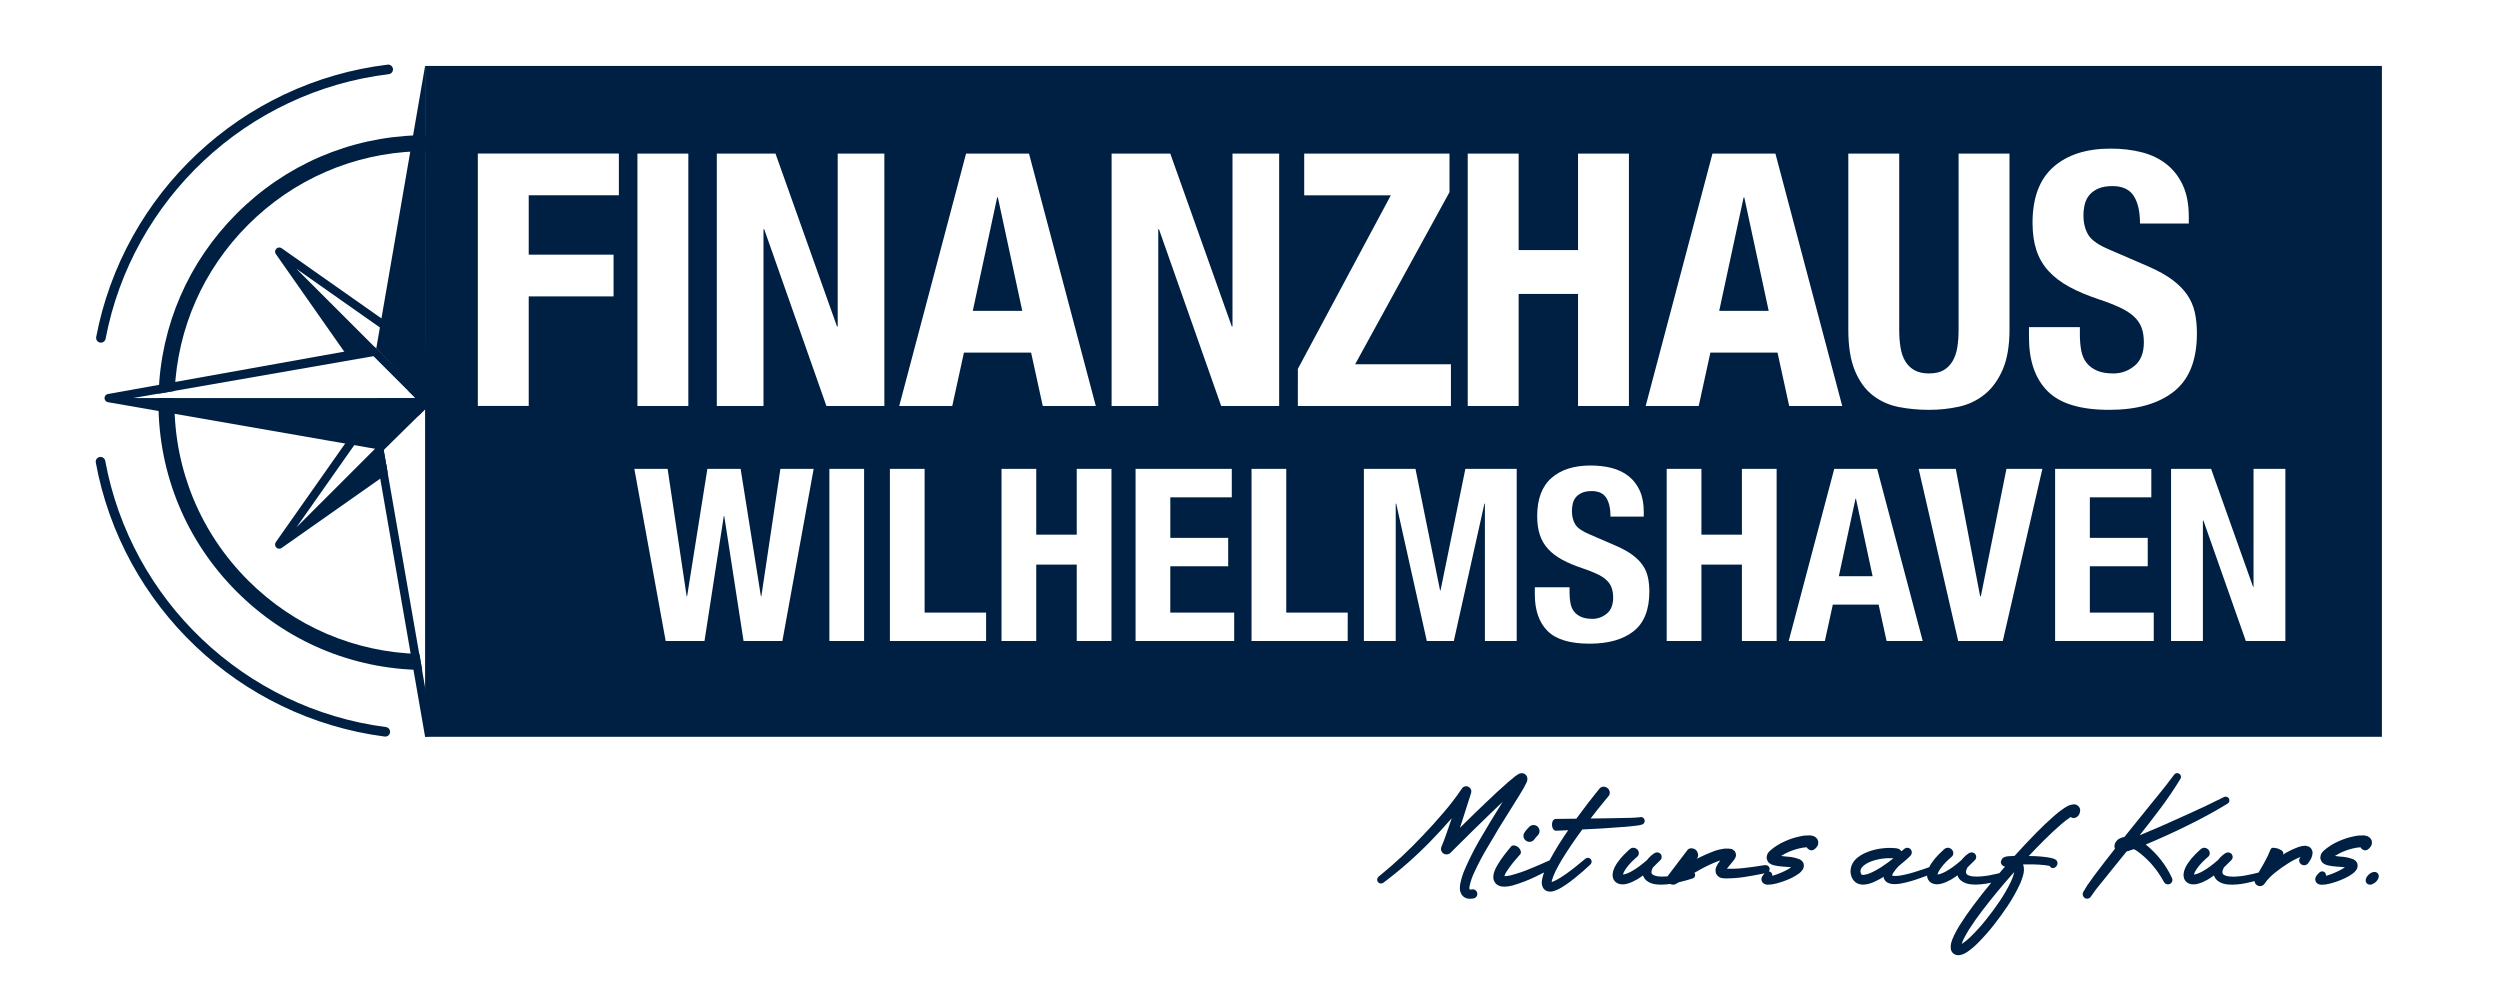 <?xml version="1.0" encoding="utf-8"?>
<!-- Generator: Adobe Illustrator 26.2.1, SVG Export Plug-In . SVG Version: 6.00 Build 0)  -->
<svg version="1.1" id="Ebene_1" xmlns="http://www.w3.org/2000/svg" xmlns:xlink="http://www.w3.org/1999/xlink" x="0px" y="0px"
	 viewBox="0 0 841.89 334.89" style="enable-background:new 0 0 841.89 334.89;" xml:space="preserve">
<style type="text/css">
	.st0{clip-path:url(#SVGID_00000026880527076940194660000006277246224220905131_);fill:#002043;}
	.st1{clip-path:url(#SVGID_00000142178349771692966320000012293495039414501017_);fill:#002043;}
	.st2{fill:#002043;}
	.st3{clip-path:url(#SVGID_00000072977181228743230820000010724393490297317043_);fill:#002043;}
	.st4{clip-path:url(#SVGID_00000026843296619365378980000011401302257566255010_);fill:#002043;}
</style>
<g>
	<defs>
		<rect id="SVGID_1_" x="20.61" y="15.07" width="798.49" height="311.07"/>
	</defs>
	<clipPath id="SVGID_00000036930405454941586390000005155650995383424673_">
		<use xlink:href="#SVGID_1_"  style="overflow:visible;"/>
	</clipPath>
	<path style="clip-path:url(#SVGID_00000036930405454941586390000005155650995383424673_);fill:#002043;" d="M83.54,195.45
		c-15.99-15.99-24.8-37.25-24.8-59.87c0-0.51,0.01-1.02,0.02-1.52h-5.38c-0.01,0.51-0.02,1.02-0.02,1.52
		c0,24.06,9.37,46.67,26.38,63.68c16.72,16.72,38.85,26.05,62.44,26.36l-0.95-5.4C119.43,219.67,99.01,210.92,83.54,195.45"/>
	<path style="clip-path:url(#SVGID_00000036930405454941586390000005155650995383424673_);fill:#002043;" d="M143.41,45.52
		c-0.86,0-1.72,0.01-2.58,0.04c-23.09,0.64-44.7,9.94-61.1,26.34c-16.3,16.3-25.58,37.75-26.32,60.68l5.42-0.94
		c0.96-21.14,9.65-40.87,24.71-55.93c15.27-15.27,35.35-23.99,56.82-24.75c1.02-0.04,2.03-0.05,3.05-0.05"/>
	<polygon style="clip-path:url(#SVGID_00000036930405454941586390000005155650995383424673_);fill:#002043;" points="126.7,117.38 
		143.36,134.04 143.36,113.51 143.15,22.21 	"/>
</g>
<g>
	<defs>
		<rect id="SVGID_00000045577980241891346640000014516496783134591153_" x="32.23" y="21.76" width="694.06" height="226.36"/>
	</defs>
	<clipPath id="SVGID_00000090983208872695475250000003268463099255856792_">
		<use xlink:href="#SVGID_00000045577980241891346640000014516496783134591153_"  style="overflow:visible;"/>
	</clipPath>
	<path style="clip-path:url(#SVGID_00000090983208872695475250000003268463099255856792_);fill:#002043;" d="M126.36,151.11
		c-0.08,0-0.16-0.01-0.24-0.02l-89.76-15.65c-0.67-0.12-1.16-0.7-1.16-1.38c0-0.68,0.49-1.26,1.16-1.38l88.9-15.94
		c0.45-0.08,0.91,0.07,1.23,0.39L143,133.07c0.55,0.55,0.55,1.43,0,1.98l-15.65,15.65C127.08,150.97,126.73,151.11,126.36,151.11
		 M44.75,134.06l81.13,14.14l14.14-14.14l-14.14-14.14L44.75,134.06z"/>
</g>
<polygon class="st2" points="35.48,134.06 126.68,150.72 143.34,134.06 "/>
<g>
	<defs>
		<rect id="SVGID_00000055675502843243309200000001894995923393031821_" x="32.23" y="21.76" width="694.06" height="226.36"/>
	</defs>
	<clipPath id="SVGID_00000008846337893593896760000011829947418360126084_">
		<use xlink:href="#SVGID_00000055675502843243309200000001894995923393031821_"  style="overflow:visible;"/>
	</clipPath>
	<path style="clip-path:url(#SVGID_00000008846337893593896760000011829947418360126084_);fill:#002043;" d="M144.35,247.98
		c-0.68,0-1.2,0.13-1.2,0.13l-16.82-96.81c-0.08-0.45,0.07-0.91,0.39-1.23l15.65-15.65c0.55-0.55,1.43-0.55,1.98,0L160,150.07
		c0.32,0.32,0.46,0.76,0.39,1.2l-14.66,95.52c-0.1,0.68-0.68,1.18-1.37,1.19H144.35z M129.22,151.54l15.05,86.38l13.25-86.37
		l-14.16-14.16L129.22,151.54z"/>
	<path style="clip-path:url(#SVGID_00000008846337893593896760000011829947418360126084_);fill:#002043;" d="M33.98,115.4
		c-0.1,0-0.2-0.01-0.3-0.03c-0.88-0.17-1.45-1.01-1.28-1.89c2.26-11.88,6.4-23.27,12.28-33.85c5.76-10.36,13.07-19.73,21.74-27.86
		c8.69-8.15,18.53-14.86,29.26-19.93c11.01-5.21,22.73-8.6,34.85-10.07c0.89-0.11,1.69,0.52,1.8,1.41c0.11,0.89-0.52,1.69-1.41,1.8
		c-11.77,1.43-23.16,4.72-33.85,9.78C86.63,39.7,77.06,46.21,68.62,54.13c-8.42,7.9-15.53,17.01-21.13,27.07
		c-5.72,10.28-9.73,21.34-11.93,32.88C35.41,114.86,34.74,115.4,33.98,115.4"/>
	<path style="clip-path:url(#SVGID_00000008846337893593896760000011829947418360126084_);fill:#002043;" d="M129.74,248.05
		c-0.07,0-0.14-0.01-0.21-0.01c-12.06-1.57-23.72-5.05-34.66-10.33c-10.66-5.15-20.44-11.91-29.05-20.1
		c-8.59-8.17-15.83-17.58-21.51-27.95c-5.81-10.6-9.86-22-12.05-33.88c-0.16-0.88,0.42-1.72,1.3-1.88c0.88-0.16,1.72,0.42,1.88,1.3
		c2.13,11.54,6.07,22.61,11.7,32.91c5.52,10.08,12.55,19.22,20.91,27.16c8.37,7.96,17.87,14.53,28.23,19.54
		c10.63,5.13,21.96,8.51,33.67,10.03c0.88,0.11,1.51,0.92,1.39,1.81C131.24,247.45,130.54,248.05,129.74,248.05"/>
</g>
<polyline class="st2" points="143.35,134.07 133.46,143.96 96.91,180.51 130.43,158.58 129.18,151.46 143.21,137.78 "/>
<polygon class="st2" points="133.46,124.16 96.91,87.62 118.6,120.92 125.57,119.71 139.91,134.04 127.29,134.04 127.3,134.05 
	143.35,134.05 "/>
<g>
	<defs>
		<rect id="SVGID_00000134235311987382128140000016006518206001864845_" x="20.61" y="15.07" width="798.49" height="311.07"/>
	</defs>
	<clipPath id="SVGID_00000152974257411863589740000009670283598306756994_">
		<use xlink:href="#SVGID_00000134235311987382128140000016006518206001864845_"  style="overflow:visible;"/>
	</clipPath>
	<path style="clip-path:url(#SVGID_00000152974257411863589740000009670283598306756994_);fill:#002043;" d="M143,117.45
		L94.84,83.59c-0.56-0.39-1.31-0.33-1.79,0.16c-0.48,0.48-0.55,1.24-0.16,1.8l24.89,35.52l3.05-0.53L99.81,90.51l40.99,28.82v12.17
		h-3.43l2.55,2.55h-12.82c0.23,0.16,0.51,0.26,0.8,0.26h14.3c0.77,0,1.4-0.63,1.4-1.4v-14.3C143.6,118.14,143.37,117.71,143,117.45"
		/>
	<path style="clip-path:url(#SVGID_00000152974257411863589740000009670283598306756994_);fill:#002043;" d="M143.21,137.78
		l-2.41,2.36v-3.51h-12.17l-28.82,40.99l30.23-21.26l0.53,3.05l-35.73,25.12c-0.24,0.17-0.53,0.25-0.81,0.25
		c-0.36,0-0.72-0.14-0.99-0.41c-0.48-0.48-0.55-1.24-0.16-1.8l33.86-48.16c0.11-0.15,0.25,0.01,0.4-0.09l12.75-0.29l-0.22-0.21h2.5
		c0.77,0,1.4,0.63,1.4,1.4L143.21,137.78z"/>
	<polygon style="clip-path:url(#SVGID_00000152974257411863589740000009670283598306756994_);fill:#002043;" points="336.04,66.48 
		335.8,66.48 327.59,104.69 344.26,104.69 	"/>
	<polygon style="clip-path:url(#SVGID_00000152974257411863589740000009670283598306756994_);fill:#002043;" points="587.17,66.48 
		578.95,104.69 595.62,104.69 587.4,66.48 	"/>
	<polygon style="clip-path:url(#SVGID_00000152974257411863589740000009670283598306756994_);fill:#002043;" points="624.85,167.96 
		619.24,194.03 630.61,194.03 625.01,167.96 	"/>
	<path style="clip-path:url(#SVGID_00000152974257411863589740000009670283598306756994_);fill:#002043;" d="M143.15,248.12h658.97
		V22.21H143.15V248.12z M622.43,51.72h17.14V111c0,2.14,0.14,4.11,0.42,5.89c0.28,1.79,0.79,3.33,1.55,4.64
		c0.75,1.31,1.79,2.34,3.09,3.1c1.31,0.75,2.96,1.13,4.94,1.13c2.06,0,3.73-0.37,5-1.13c1.27-0.75,2.28-1.79,3.03-3.1
		c0.75-1.31,1.27-2.86,1.55-4.64c0.28-1.79,0.42-3.75,0.42-5.89V51.72h17.14V111c0,5.4-0.75,9.86-2.26,13.39
		c-1.51,3.53-3.53,6.33-6.07,8.39c-2.54,2.06-5.44,3.45-8.69,4.17c-3.26,0.71-6.63,1.07-10.12,1.07c-3.49,0-6.87-0.32-10.12-0.95
		c-3.26-0.64-6.15-1.92-8.69-3.87c-2.54-1.94-4.57-4.7-6.07-8.27c-1.51-3.57-2.26-8.21-2.26-13.93V51.72z M437.06,124.22
		l31.31-58.45H439.2V51.72h48.93v12.98l-31.78,57.97h32.26v14.05h-51.55V124.22z M325.33,51.72h21.19l22.5,85h-17.86l-3.93-17.98
		h-22.62l-3.93,17.98h-17.86L325.33,51.72z M214.66,51.72h17.14v85h-17.14V51.72z M208.41,65.76h-30.36v20h28.57v14.05h-28.57v36.9
		h-17.14v-85h47.5V65.76z M263.47,215.87H250.4l-6.5-42.06h-0.16l-6.5,42.06h-13.07l-10.55-57.97h11.2l6.41,42.87h0.16l6.82-42.87
		h11.2l6.82,42.87h0.16l6.41-42.87h11.2L263.47,215.87z M290.99,215.87H279.3V157.9h11.69V215.87z M297.82,136.72H278.3
		l-20.95-59.52h-0.24v59.52h-15.72v-85h19.76l20.71,58.21h0.24V51.72h15.71V136.72z M332.08,215.87h-32.4V157.9h11.69v48.39h20.7
		V215.87z M374.29,215.87H362.6v-25.74h-13.64v25.74h-11.69V157.9h11.69v22.16h13.64V157.9h11.69V215.87z M374.34,51.72h19.76
		l20.71,58.21h0.24V51.72h15.71v85h-19.52l-20.95-59.52h-0.24v59.52h-15.71V51.72z M415.62,215.87h-33.21V157.9h32.4v9.58h-20.7
		v13.64h19.49v9.58H394.1v15.59h21.52V215.87z M453.86,215.87h-32.4V157.9h11.69v48.39h20.7V215.87z M510.77,215.87h-10.72v-46.28
		h-0.16l-10.31,46.28h-9.09l-10.31-46.28h-0.16v46.28H459.3V157.9h17.37l8.28,40.92h0.16l8.36-40.92h17.29V215.87z M511.41,136.72
		h-17.14v-85h17.14v32.5h20v-32.5h17.14v85h-17.14V98.98h-20V136.72z M550.11,212.58c-3.55,2.79-8.48,4.18-14.82,4.18
		c-6.6,0-11.32-1.43-14.17-4.3c-2.84-2.87-4.26-6.98-4.26-12.34v-2.36h11.69v1.71c0,1.35,0.11,2.58,0.32,3.69
		c0.22,1.11,0.62,2.04,1.22,2.8c0.6,0.76,1.39,1.35,2.4,1.79c1,0.43,2.26,0.65,3.77,0.65c1.79,0,3.4-0.58,4.83-1.75
		c1.43-1.16,2.15-2.96,2.15-5.4c0-1.3-0.18-2.42-0.53-3.37c-0.35-0.95-0.93-1.8-1.75-2.56c-0.81-0.76-1.88-1.45-3.21-2.07
		c-1.33-0.62-2.96-1.26-4.91-1.91c-2.6-0.87-4.85-1.81-6.74-2.84c-1.89-1.03-3.48-2.23-4.75-3.61c-1.27-1.38-2.21-2.98-2.8-4.79
		c-0.6-1.81-0.89-3.91-0.89-6.29c0-5.74,1.6-10.01,4.79-12.83c3.19-2.81,7.58-4.22,13.15-4.22c2.6,0,4.99,0.28,7.19,0.85
		c2.19,0.57,4.09,1.49,5.68,2.76c1.6,1.27,2.84,2.9,3.74,4.87c0.89,1.98,1.34,4.34,1.34,7.1v1.63h-11.2c0-2.76-0.49-4.88-1.46-6.37
		c-0.97-1.49-2.6-2.23-4.87-2.23c-1.3,0-2.38,0.19-3.25,0.57c-0.87,0.38-1.56,0.88-2.07,1.5c-0.52,0.62-0.87,1.34-1.06,2.15
		c-0.19,0.81-0.28,1.65-0.28,2.52c0,1.78,0.38,3.29,1.14,4.5c0.76,1.22,2.38,2.34,4.87,3.37l9.01,3.9c2.22,0.98,4.03,1.99,5.44,3.05
		c1.41,1.05,2.53,2.19,3.37,3.41c0.84,1.22,1.42,2.56,1.75,4.02c0.32,1.46,0.49,3.09,0.49,4.87
		C555.43,205.34,553.65,209.79,550.11,212.58 M598.3,215.87H586.6v-25.74h-13.64v25.74h-11.69V157.9h11.69v22.16h13.64V157.9h11.69
		V215.87z M575.98,118.74l-3.93,17.98h-17.86l22.5-85h21.19l22.5,85h-17.86l-3.93-17.98H575.98z M635.32,215.87l-2.68-12.26h-15.43
		l-2.68,12.26h-12.18l15.34-57.97h14.45l15.35,57.97H635.32z M674.45,215.87h-15.02l-13.31-57.97h12.5l8.2,42.87h0.25l8.61-42.87
		h12.1L674.45,215.87z M683.27,113.62v-3.45h17.14v2.5c0,1.98,0.16,3.79,0.47,5.42c0.32,1.63,0.91,3,1.79,4.11
		c0.87,1.11,2.04,1.98,3.51,2.62c1.47,0.64,3.31,0.95,5.54,0.95c2.62,0,4.98-0.85,7.08-2.56c2.1-1.71,3.16-4.34,3.16-7.92
		c0-1.91-0.26-3.55-0.77-4.94c-0.52-1.39-1.37-2.64-2.56-3.75c-1.19-1.11-2.76-2.12-4.7-3.03c-1.95-0.91-4.35-1.85-7.2-2.8
		c-3.81-1.27-7.1-2.66-9.88-4.17c-2.78-1.51-5.1-3.27-6.96-5.3c-1.86-2.02-3.23-4.36-4.11-7.02c-0.87-2.66-1.31-5.73-1.31-9.23
		c0-8.41,2.34-14.68,7.02-18.81c4.68-4.13,11.11-6.19,19.29-6.19c3.81,0,7.32,0.42,10.54,1.25c3.22,0.83,5.99,2.18,8.33,4.05
		c2.34,1.87,4.17,4.25,5.48,7.14c1.31,2.9,1.96,6.37,1.96,10.42v2.38h-16.43c0-4.05-0.71-7.16-2.14-9.35
		c-1.43-2.18-3.81-3.27-7.14-3.27c-1.9,0-3.49,0.28-4.76,0.83c-1.27,0.56-2.28,1.29-3.03,2.2c-0.75,0.91-1.27,1.96-1.55,3.16
		c-0.28,1.19-0.42,2.42-0.42,3.69c0,2.62,0.56,4.82,1.67,6.61c1.11,1.79,3.49,3.43,7.14,4.94l13.21,5.71
		c3.25,1.43,5.91,2.92,7.97,4.47c2.06,1.55,3.71,3.21,4.94,5c1.23,1.79,2.08,3.75,2.56,5.89c0.48,2.14,0.71,4.52,0.71,7.14
		c0,8.97-2.6,15.5-7.8,19.58c-5.2,4.09-12.44,6.13-21.73,6.13c-9.68,0-16.61-2.1-20.77-6.31
		C685.35,127.51,683.27,121.48,683.27,113.62 M725.28,215.87h-33.21V157.9h32.4v9.58h-20.7v13.64h19.49v9.58h-19.49v15.59h21.52
		V215.87z M769.61,215.87h-13.31L742,175.27h-0.16v40.59h-10.72V157.9h13.48l14.13,39.7h0.16v-39.7h10.72V215.87z"/>
	<path style="clip-path:url(#SVGID_00000152974257411863589740000009670283598306756994_);fill:#002043;" d="M496.41,293.91
		c1.36-2.97,2.91-5.9,4.62-8.74c2.48-4.28,5.09-8.57,7.75-12.75c0.92-1.46,1.83-2.92,2.74-4.39c0.2-0.34,0.41-0.68,0.6-0.99
		c0.7-1.07,1.37-2.28,2.01-3.64c0.07-0.15,0.13-0.35,0.18-0.6c0.06-0.23,0.06-0.5,0.02-0.86c-0.01-0.04-0.01-0.07-0.02-0.11
		c-0.19-0.7-0.6-1.05-0.92-1.22c-0.41-0.22-0.85-0.29-1.29-0.21c-0.16,0.03-0.3,0.07-0.44,0.13c-0.08,0.04-0.16,0.07-0.23,0.11
		c-0.01,0.01-0.03,0.01-0.04,0.02l-0.17,0.1c-0.02,0.01-0.03,0.02-0.05,0.03l-0.27,0.18c-0.46,0.29-0.86,0.59-1.2,0.89
		c-0.53,0.42-1.04,0.85-1.54,1.27c-0.13,0.12-0.27,0.24-0.42,0.35c-0.01,0.01-0.02,0.02-0.03,0.03c-2.54,2.25-5.05,4.57-7.46,6.88
		c-2.88,2.75-5.77,5.56-8.62,8.38l0.66-1.98l3.11-9.75c0.11-0.37,0.11-0.74-0.02-1.11c-0.13-0.36-0.36-0.65-0.71-0.88
		c-0.4-0.26-0.85-0.34-1.31-0.24c-0.46,0.1-0.83,0.36-1.09,0.76c-0.02,0.02-0.03,0.05-0.04,0.08l0,0c-1.82,2.7-3.87,5.38-6.09,7.96
		c-2.21,2.6-4.53,5.17-6.89,7.64c-4.65,4.98-9.7,9.68-15.02,13.98c-0.26,0.22-0.42,0.51-0.46,0.84c-0.04,0.31,0.04,0.62,0.21,0.9
		c0.02,0.03,0.04,0.06,0.07,0.09c0.23,0.26,0.52,0.42,0.85,0.46c0.33,0.04,0.65-0.04,0.94-0.25c5.58-4.17,10.88-8.82,15.74-13.81
		c2.42-2.48,4.81-5.07,7.07-7.66l0.03-0.03c0.01-0.01,0.03-0.03,0.04-0.04c0.05-0.06,0.1-0.12,0.16-0.18l-1.7,4.93
		c-0.08,0.23-0.16,0.47-0.26,0.73c-0.48,1.39-0.96,2.65-1.44,3.75l-0.04,0.08c-0.01,0.01-0.01,0.03-0.02,0.04
		c-0.31,0.72-0.19,1.46,0.34,2.07c0.02,0.03,0.05,0.05,0.08,0.08c0.76,0.66,1.82,0.66,2.58,0c0.01-0.01,0.03-0.02,0.04-0.04
		l1.09-1.09c4.35-4.35,8.82-8.74,13.27-13.03c1.05-1.02,2.12-2.04,3.2-3.04l-0.32,0.51c-2.65,4.22-5.27,8.55-7.78,12.9
		c-1.67,2.94-3.21,6.02-4.57,9.14c-0.72,1.6-1.26,3.32-1.62,5.14c-0.02,0.09-0.04,0.18-0.04,0.26c-0.06,0.46-0.09,0.96-0.06,1.46
		c0.03,0.61,0.24,1.23,0.63,1.87c0.01,0.02,0.02,0.03,0.03,0.05c0.26,0.37,0.58,0.66,0.98,0.88c0.37,0.21,0.76,0.34,1.14,0.38
		c0.24,0.03,0.47,0.04,0.7,0.04c0.32,0,0.63-0.03,0.92-0.09h0.02c0.06,0,0.11-0.01,0.17-0.02c0.41-0.09,0.75-0.31,0.99-0.63
		c0.24-0.33,0.33-0.73,0.27-1.15c0-0.02-0.01-0.04-0.01-0.07c-0.09-0.39-0.31-0.72-0.63-0.95c-0.33-0.23-0.72-0.32-1.13-0.25
		c-0.02,0-0.04,0-0.07,0.01c-0.29,0.05-0.53,0.06-0.72,0.02c-0.01,0-0.02,0-0.03-0.01c-0.02-0.03-0.05-0.13-0.06-0.34
		c-0.01-0.28,0.01-0.57,0.08-0.87C495.22,296.84,495.72,295.36,496.41,293.91"/>
	<path style="clip-path:url(#SVGID_00000152974257411863589740000009670283598306756994_);fill:#002043;" d="M513.42,280.28
		c-0.14,0.22-0.23,0.4-0.29,0.56c-0.05,0.16-0.08,0.32-0.09,0.47c-0.04,0.54,0.12,1.05,0.46,1.45c0.34,0.4,0.8,0.65,1.34,0.73
		c0.03,0.01,0.07,0.01,0.11,0.01h0.12c0.74,0,1.34-0.35,1.76-1.01c0.06-0.09,0.19-0.27,0.46-0.58c0.23-0.26,0.44-0.48,0.61-0.66
		c0.38-0.41,0.57-0.91,0.55-1.46c-0.03-0.53-0.24-1-0.61-1.38c-0.01-0.01-0.02-0.02-0.04-0.04c-0.42-0.37-0.91-0.55-1.43-0.54
		c-0.53,0.01-1.01,0.23-1.42,0.63c-0.41,0.42-0.74,0.79-0.98,1.08C513.72,279.85,513.54,280.09,513.42,280.28"/>
	<path style="clip-path:url(#SVGID_00000152974257411863589740000009670283598306756994_);fill:#002043;" d="M549.09,278.27
		c0.59-0.06,1.19-0.13,1.8-0.21c0.12,0,0.24-0.01,0.36-0.03c0.02,0,0.05-0.01,0.07-0.01c0.04,0,0.08-0.01,0.13-0.01l0.42-0.09
		l0.19-0.02c0.06-0.01,0.11-0.02,0.16-0.04c0.01,0,0.02-0.01,0.03-0.01c0.09,0,0.18-0.02,0.26-0.06l0,0
		c0.07-0.01,0.14-0.03,0.22-0.05c0.01-0.01,0.03-0.01,0.04-0.01c0.03-0.01,0.06-0.02,0.1-0.03c0.05-0.01,0.1-0.02,0.14-0.04
		c0.31-0.11,0.55-0.32,0.7-0.59c0.13-0.25,0.18-0.53,0.15-0.82c0-0.03-0.01-0.05-0.01-0.08c-0.08-0.34-0.26-0.61-0.52-0.8
		c-0.26-0.18-0.57-0.26-0.91-0.22c-0.04,0.01-0.07,0.01-0.1,0.02l-0.02,0.01c-0.08,0.01-0.15,0.02-0.23,0.04
		c-0.01,0-0.02,0-0.03,0.01h-0.01c-0.06,0-0.13,0.01-0.19,0.02c-0.03,0-0.05,0-0.08,0l-0.63,0.07h-0.12c-0.12,0-0.25,0.01-0.37,0.03
		c-0.58,0.03-1.17,0.05-1.74,0.07c-1.19,0.03-2.4,0.06-3.61,0.07c-1.21,0.03-2.42,0.06-3.6,0.07l-6.04,0.08
		c0.75-0.97,1.5-1.94,2.25-2.9c0.71-0.88,1.42-1.76,2.13-2.63l1.08-1.32l0.54-0.64c0.15-0.17,0.27-0.37,0.36-0.58
		c0.11-0.27,0.13-0.58,0.07-0.93c0-0.05-0.01-0.1-0.03-0.15c-0.26-0.91-0.95-1.47-1.92-1.57c-0.03,0-0.05,0-0.08,0
		c-0.37,0-0.69,0.08-0.94,0.24c-0.2,0.13-0.38,0.29-0.51,0.47l-1.61,2.01c-0.71,0.88-1.43,1.8-2.15,2.72c-1.35,1.75-2.7,3.55-4,5.34
		l-5.48,0.07l-0.91,0.02h-0.57c-0.21,0-0.42,0.08-0.59,0.22c-0.11,0.08-0.2,0.18-0.28,0.3c-0.02,0.03-0.03,0.05-0.05,0.08
		l-0.12,0.24c-0.02,0.04-0.04,0.08-0.05,0.12c-0.21,0.67-0.19,1.37,0.06,2.07c0.02,0.06,0.05,0.11,0.08,0.16
		c0.05,0.12,0.12,0.23,0.2,0.32c0.07,0.09,0.15,0.17,0.24,0.24c0.17,0.14,0.38,0.22,0.59,0.22h0.12c0.01,0,0.03,0,0.04,0l3.98-0.18
		c-0.45,0.66-0.9,1.31-1.33,1.96c-0.63,0.95-1.27,1.93-1.89,2.92c-0.6,0.98-1.19,1.98-1.77,2.98c-0.44,0.74-0.85,1.51-1.26,2.28
		c-1.93,0.88-3.88,1.73-5.83,2.53c-2.43,1.07-4.93,1.93-7.43,2.57c-0.34,0.09-0.72,0.15-1.12,0.19c-0.31,0.04-0.59,0.05-0.84,0.04
		c0.05-0.16,0.11-0.35,0.19-0.55c0.13-0.32,0.29-0.63,0.49-0.91c0.01-0.01,0.02-0.03,0.03-0.04c0.66-1.06,1.41-2.1,2.24-3.09
		l1.27-1.51l0.67-0.76c0.03-0.04,0.06-0.08,0.09-0.12c0.2-0.14,0.35-0.32,0.46-0.55c0.24-0.48,0.04-1-0.04-1.2
		c-0.33-0.74-0.92-1.27-1.71-1.53c-0.04-0.01-0.09-0.02-0.13-0.03c-0.21-0.05-0.68-0.13-1.08,0.11c-0.23,0.14-0.41,0.35-0.52,0.59
		l-0.01,0c-0.04,0.03-0.07,0.06-0.1,0.1l-0.68,0.81l-1.29,1.64c-0.87,1.13-1.69,2.36-2.41,3.62c-0.39,0.66-0.73,1.42-1,2.26
		c-0.13,0.44-0.2,0.95-0.21,1.57c-0.01,0.73,0.28,1.45,0.87,2.14c0.04,0.04,0.07,0.08,0.12,0.11c0.6,0.46,1.2,0.74,1.79,0.82
		c0.34,0.05,0.66,0.07,0.96,0.07c0.14,0,0.28-0.01,0.41-0.02h0.04c0.02,0,0.04,0,0.06,0c0.82-0.07,1.61-0.2,2.34-0.41
		c2.63-0.77,5.18-1.75,7.58-2.91c0.98-0.47,1.96-0.97,2.93-1.46c0,0,0,0.01-0.01,0.01c-0.22,0.58-0.4,1.2-0.55,1.81
		c-0.09,0.33-0.15,0.69-0.19,1.06c-0.06,0.4-0.05,0.84,0.03,1.31c0,0.02,0.01,0.04,0.01,0.05c0.06,0.26,0.15,0.52,0.27,0.77
		c0.16,0.35,0.41,0.65,0.73,0.91c0.01,0.01,0.02,0.01,0.03,0.02c0.31,0.22,0.65,0.37,0.98,0.44c0.27,0.06,0.54,0.09,0.83,0.09h0.01
		c0.46-0.02,0.88-0.1,1.25-0.23c0.33-0.1,0.65-0.23,0.97-0.37c0.58-0.27,1.15-0.57,1.67-0.89c0.52-0.31,1.03-0.64,1.52-0.98
		c0.96-0.67,1.91-1.39,2.82-2.12c0.89-0.71,1.78-1.46,2.67-2.23c0.86-0.76,1.72-1.54,2.58-2.34c0.23-0.23,0.36-0.52,0.39-0.84
		c0.02-0.31-0.07-0.61-0.25-0.87c-0.01-0.02-0.03-0.04-0.04-0.06c-0.24-0.27-0.55-0.43-0.9-0.45c-0.31-0.01-0.62,0.07-0.87,0.25
		c-0.02,0.01-0.04,0.03-0.05,0.04c-0.86,0.73-1.74,1.45-2.63,2.16c-0.85,0.71-1.74,1.4-2.65,2.07c-0.88,0.67-1.79,1.3-2.72,1.9
		c-0.45,0.3-0.91,0.57-1.38,0.83c-0.46,0.26-0.91,0.49-1.37,0.67c-0.22,0.09-0.43,0.17-0.62,0.22c0,0,0,0,0,0
		c0.03-0.2,0.07-0.4,0.12-0.59c0.13-0.48,0.3-0.96,0.49-1.44c0.4-0.98,0.86-1.96,1.39-2.92c0.51-0.96,1.06-1.94,1.64-2.88
		c2.08-3.36,4.33-6.67,6.7-9.86l5.38-0.27l3.64-0.24c1.19-0.08,2.41-0.17,3.62-0.26C546.67,278.51,547.9,278.39,549.09,278.27"/>
	<path style="clip-path:url(#SVGID_00000152974257411863589740000009670283598306756994_);fill:#002043;" d="M611.96,282.53
		c-0.22-0.3-0.43-0.52-0.66-0.67c-0.15-0.1-0.29-0.17-0.42-0.23c-0.07-0.04-0.14-0.07-0.22-0.09c-0.46-0.14-0.85-0.22-1.15-0.22h0
		c-1.12-0.03-2.16,0.06-3.09,0.28c-1.87,0.36-3.68,0.94-5.35,1.71c-1.73,0.74-3.38,1.77-4.9,3.07c-0.04,0.03-0.07,0.06-0.1,0.1
		c-0.05,0.06-0.1,0.11-0.18,0.18c-0.22,0.2-0.42,0.45-0.6,0.75c-0.21,0.35-0.33,0.82-0.37,1.42c-0.01,0.08,0,0.17,0.02,0.25
		c0.19,0.76,0.49,1.29,0.92,1.61c0.35,0.26,0.68,0.43,1.01,0.53c0.04,0.02,0.08,0.03,0.11,0.05c0.05,0.03,0.11,0.05,0.16,0.06
		c0.98,0.25,1.91,0.4,2.76,0.45c0.02,0,0.03,0,0.05,0c-0.01,0-0.02,0-0.02,0c0.04,0.01,0.08,0.02,0.13,0.02
		c0.41,0.03,0.83,0.06,1.28,0.1c0.67,0.03,1.3,0.09,1.87,0.18c-0.41,0.28-0.85,0.54-1.31,0.78c-1.44,0.78-2.96,1.42-4.52,1.91
		c-0.19,0.06-0.37,0.11-0.55,0.16c0.01-0.06,0.01-0.12,0.01-0.18c0-0.32-0.12-0.63-0.33-0.88c-0.01-0.02-0.03-0.03-0.04-0.05
		c-0.22-0.22-0.5-0.34-0.79-0.38c0-0.01,0.01-0.01,0.01-0.02c0.19-0.28,0.28-0.61,0.24-0.95c0-0.03-0.01-0.06-0.01-0.09
		c-0.08-0.34-0.27-0.62-0.56-0.82c-0.29-0.2-0.63-0.27-0.99-0.22c-0.31,0.03-0.62,0.08-0.92,0.12c-2.08,0.34-4.2,0.63-6.3,0.86
		c-1.9,0.21-3.79,0.28-5.61,0.22c0.31-0.41,0.67-0.85,1.03-1.29c0.29-0.32,0.57-0.65,0.83-0.98l0.56-0.74
		c0.15-0.18,0.29-0.4,0.41-0.66c0.01-0.03,0.02-0.05,0.03-0.08l0.03-0.08c0.1-0.2,0.15-0.43,0.18-0.71
		c0.03-0.35-0.08-0.75-0.33-1.22c-0.04-0.08-0.1-0.16-0.17-0.22c-0.21-0.19-0.38-0.33-0.53-0.43c-0.19-0.12-0.36-0.2-0.53-0.24
		c-0.11-0.02-0.19-0.04-0.27-0.04c0,0-0.01,0-0.01,0c-0.24-0.06-0.47-0.09-0.7-0.09c-0.39-0.03-0.76-0.03-1.12,0
		c-1.34,0.15-2.62,0.44-3.81,0.88c-1.98,0.76-3.92,1.62-5.79,2.56c0.13-0.14,0.24-0.3,0.33-0.47c0.18-0.33,0.22-0.74,0.12-1.21
		c-0.01-0.06-0.01-0.11-0.03-0.17c-0.28-0.97-0.99-1.57-2-1.69c-0.03,0-0.06-0.01-0.09-0.01c-0.51,0-0.91,0.13-1.21,0.38
		c-0.23,0.19-0.41,0.43-0.54,0.7c-0.05,0.09-0.11,0.16-0.18,0.22c-0.04,0.04-0.08,0.07-0.11,0.11l-5.71,7.53l-0.01,0.01
		c-0.04,0.04-0.08,0.09-0.11,0.13c-0.01,0.02-0.02,0.04-0.04,0.05c-0.06,0.09-0.12,0.19-0.17,0.31c-0.22,0.02-0.43,0.04-0.64,0.06
		c-0.89,0.08-1.78,0.06-2.63-0.04c-0.4-0.06-0.78-0.15-1.13-0.27c-0.31-0.11-0.57-0.25-0.74-0.4c-0.16-0.15-0.25-0.31-0.3-0.49
		c-0.05-0.21-0.04-0.44,0.02-0.7c0.1-0.41,0.26-0.81,0.5-1.19c0.02-0.02,0.04-0.04,0.06-0.05c0.79-0.75,1.57-1.52,2.32-2.3
		c0.07-0.05,0.13-0.1,0.18-0.17c0.2-0.26,0.32-0.55,0.35-0.86c0.03-0.35-0.06-0.69-0.28-1.01c-0.01-0.01-0.02-0.03-0.03-0.04
		c-0.25-0.31-0.59-0.51-1-0.57c-0.38-0.06-0.77,0.02-1.11,0.22c-0.01,0.01-0.03,0.02-0.04,0.02c-0.96,0.63-1.78,1.4-2.45,2.27
		c0,0.01-0.01,0.01-0.01,0.02c-0.85,0.75-1.74,1.48-2.66,2.16c-0.84,0.63-1.72,1.2-2.63,1.7c-0.44,0.25-0.89,0.46-1.37,0.65
		c-0.42,0.18-0.83,0.3-1.22,0.37c-0.08,0.01-0.15,0.02-0.22,0.02c0.04-0.26,0.13-0.54,0.29-0.84c0.19-0.38,0.42-0.78,0.7-1.17
		c0.56-0.8,1.21-1.57,1.93-2.29c0.37-0.37,0.74-0.72,1.14-1.07c0.2-0.18,0.39-0.36,0.59-0.52c0,0,0.01-0.01,0.01-0.01
		c0.05-0.03,0.09-0.07,0.13-0.11c0.08-0.08,0.17-0.18,0.25-0.28c0.01-0.01,0.02-0.02,0.03-0.04c0.18-0.26,0.26-0.58,0.24-0.96
		c0-0.03,0-0.07-0.01-0.1c-0.11-0.83-0.64-1.39-1.51-1.6c-0.02-0.01-0.05-0.01-0.07-0.01c-0.2-0.03-0.38-0.03-0.53,0
		c-0.17,0.03-0.33,0.08-0.46,0.14c-0.14,0.07-0.27,0.16-0.39,0.27c-0.06,0.04-0.11,0.08-0.15,0.12l-0.61,0.56
		c-0.44,0.39-0.87,0.81-1.27,1.23c-0.84,0.85-1.61,1.79-2.29,2.78c-0.36,0.51-0.68,1.07-0.94,1.64c-0.31,0.62-0.51,1.32-0.6,2.11
		c-0.04,0.45,0.02,0.94,0.17,1.44c0.01,0.01,0.01,0.02,0.01,0.03c0.11,0.31,0.28,0.6,0.49,0.86c0.21,0.26,0.46,0.47,0.74,0.64
		c0.01,0.01,0.02,0.01,0.03,0.02c0.53,0.3,1.08,0.45,1.61,0.46c0.45,0.04,0.88,0.01,1.29-0.06c0.71-0.15,1.38-0.36,1.98-0.62
		c0.58-0.26,1.16-0.54,1.72-0.85c0.76-0.45,1.5-0.94,2.2-1.45c0.1,0.3,0.24,0.59,0.43,0.89c0.21,0.3,0.44,0.58,0.71,0.82
		c0.01,0.01,0.03,0.03,0.05,0.04c0.53,0.42,1.12,0.74,1.76,0.94c0.57,0.18,1.15,0.29,1.73,0.34c0.5,0.05,1.01,0.07,1.51,0.07
		c0.58,0,1.15-0.03,1.7-0.09c0.44-0.04,0.87-0.09,1.3-0.16c0.13,0.08,0.24,0.13,0.34,0.17c0.16,0.06,0.29,0.09,0.42,0.09h0.07
		c0.01,0,0.03,0,0.05,0c0.13,0,0.26-0.01,0.39-0.04c0.12-0.02,0.24-0.05,0.35-0.09c0.12-0.04,0.21-0.08,0.25-0.1
		c0.06-0.03,0.11-0.06,0.15-0.09l0.82-0.49c1.6-0.37,3.17-0.8,4.69-1.3c0.02-0.01,0.04-0.02,0.06-0.02c0.26-0.11,0.47-0.28,0.61-0.5
		c0.18-0.28,0.22-0.61,0.13-0.94c0,0,0,0,0,0c-0.05-0.16-0.12-0.3-0.22-0.42c0.61-0.35,1.22-0.7,1.82-1.04
		c1.94-1.09,3.95-2.04,5.95-2.82c0.32-0.12,0.64-0.23,0.95-0.32c-0.3,0.4-0.59,0.81-0.87,1.23c-0.03,0.05-0.06,0.1-0.08,0.16
		c-0.02,0.06-0.05,0.12-0.09,0.17c-0.01,0.02-0.02,0.04-0.03,0.05c-0.18,0.29-0.32,0.63-0.43,0.99c-0.13,0.44-0.14,0.96-0.02,1.58
		c0.02,0.08,0.05,0.16,0.09,0.23c0.4,0.71,0.85,1.16,1.38,1.36c0.43,0.16,0.82,0.24,1.18,0.23c0.1,0.01,0.19,0.02,0.26,0.04
		c0.04,0.01,0.08,0.01,0.12,0.01c2.19,0.02,4.33-0.13,6.38-0.44c2.02-0.3,4.07-0.66,6.1-1.08c0.31-0.07,0.64-0.13,0.97-0.2
		c-0.25,0.25-0.5,0.53-0.71,0.85c-0.03,0.03-0.05,0.07-0.08,0.1c-0.13,0.21-0.23,0.46-0.29,0.77c-0.08,0.4,0.02,0.83,0.28,1.26
		c0.03,0.06,0.07,0.11,0.12,0.16c0.26,0.26,0.51,0.43,0.77,0.53c0.19,0.07,0.37,0.11,0.54,0.13c0.08,0.02,0.16,0.03,0.23,0.03h0
		c0.06,0,0.12,0,0.19,0c0.92,0,1.79-0.11,2.57-0.34c0.09-0.01,0.17-0.02,0.25-0.05c1.78-0.45,3.51-1.08,5.16-1.87
		c0.81-0.38,1.62-0.86,2.4-1.43c0.04-0.02,0.08-0.04,0.12-0.07c0.46-0.32,0.89-0.79,1.29-1.39c0.02-0.03,0.04-0.06,0.05-0.09
		c0.11-0.22,0.2-0.48,0.26-0.77c0.08-0.37,0.04-0.77-0.09-1.18c-0.01-0.04-0.03-0.07-0.04-0.11c-0.18-0.35-0.38-0.62-0.61-0.82
		c-0.19-0.16-0.38-0.29-0.56-0.39c-0.04-0.02-0.07-0.04-0.11-0.05c-1.5-0.55-2.91-0.85-4.16-0.88c-0.47-0.03-0.94-0.08-1.42-0.16
		c-0.02,0-0.04-0.01-0.05-0.01c-0.2-0.02-0.39-0.04-0.58-0.06c0.85-0.55,1.77-1.03,2.76-1.46c1.48-0.61,3.01-1.06,4.55-1.33
		c0.45-0.07,0.88-0.12,1.3-0.14c0.19,0.32,0.46,0.59,0.8,0.8c0.02,0.01,0.04,0.02,0.06,0.03c0.33,0.17,0.64,0.23,0.93,0.2
		c0.27-0.03,0.53-0.14,0.75-0.32l0.11-0.07c0.14-0.09,0.29-0.22,0.44-0.37c0.16-0.16,0.32-0.36,0.49-0.63
		c0.15-0.22,0.25-0.53,0.3-0.97c0.06-0.49-0.04-0.96-0.31-1.4C611.98,282.56,611.97,282.55,611.96,282.53"/>
	<path style="clip-path:url(#SVGID_00000152974257411863589740000009670283598306756994_);fill:#002043;" d="M698.2,270.88
		c-0.6,0.07-1.09,0.19-1.5,0.37c-0.37,0.16-0.7,0.33-0.98,0.53l-0.4,0.22c-0.02,0.01-0.04,0.02-0.05,0.03
		c-1.26,0.84-2.43,1.74-3.48,2.68c-2.08,1.82-4.1,3.73-6,5.67c-2.51,2.56-4.99,5.19-7.37,7.84h-0.09c-0.59,0.02-1.21,0.06-1.85,0.12
		h-0.13c-0.02,0-0.04,0-0.05,0c-0.3,0.02-0.65,0.09-1.1,0.22c-0.06,0.02-0.12,0.04-0.17,0.07c-0.13,0.04-0.25,0.09-0.33,0.14
		c-0.2,0.11-0.38,0.29-0.54,0.54c-0.13,0.2-0.24,0.47-0.34,0.81c-0.05,0.16-0.04,0.32,0.01,0.48c0.06,0.19,0.12,0.33,0.19,0.45
		c0.1,0.17,0.2,0.3,0.31,0.38c0.07,0.07,0.16,0.13,0.25,0.17c0.02,0.01,0.05,0.03,0.07,0.04c0.19,0.09,0.38,0.16,0.54,0.22
		l-0.41,0.46c-0.5,0.57-0.99,1.15-1.48,1.72c-0.29,0.07-0.57,0.14-0.85,0.21c-0.93,0.22-1.88,0.42-2.8,0.58
		c-0.92,0.15-1.85,0.26-2.78,0.33c-0.89,0.07-1.78,0.06-2.63-0.04c-0.4-0.06-0.78-0.15-1.13-0.27c-0.31-0.11-0.57-0.25-0.74-0.4
		c-0.16-0.15-0.25-0.3-0.29-0.49c-0.05-0.21-0.04-0.43,0.02-0.7c0.1-0.41,0.26-0.81,0.49-1.19c0.02-0.02,0.04-0.03,0.06-0.05
		c0.79-0.75,1.57-1.52,2.32-2.3c0.07-0.05,0.13-0.1,0.18-0.17c0.2-0.26,0.32-0.55,0.35-0.86c0.03-0.35-0.06-0.7-0.28-1.01
		c-0.01-0.01-0.02-0.03-0.03-0.04c-0.25-0.31-0.59-0.51-1-0.57c-0.38-0.06-0.77,0.02-1.11,0.22c-0.01,0.01-0.03,0.02-0.04,0.02
		c-0.96,0.63-1.78,1.4-2.45,2.27c0,0-0.01,0.01-0.01,0.01c-0.85,0.75-1.74,1.48-2.66,2.16c-0.84,0.63-1.72,1.2-2.63,1.7
		c-0.44,0.25-0.89,0.46-1.37,0.65c-0.41,0.18-0.83,0.3-1.22,0.37c-0.08,0.01-0.15,0.02-0.22,0.02c0.04-0.26,0.13-0.54,0.29-0.84
		c0.19-0.39,0.42-0.78,0.7-1.17c0.56-0.8,1.21-1.57,1.93-2.29c0.37-0.37,0.75-0.72,1.14-1.07c0.2-0.18,0.39-0.36,0.59-0.52
		c0,0,0.01-0.01,0.01-0.01c0.05-0.03,0.09-0.07,0.13-0.11c0.08-0.08,0.17-0.18,0.25-0.28c0.01-0.01,0.02-0.02,0.02-0.03
		c0.18-0.26,0.27-0.58,0.24-0.96c0-0.03,0-0.06-0.01-0.1c-0.11-0.82-0.64-1.39-1.51-1.6c-0.02-0.01-0.05-0.01-0.07-0.01
		c-0.2-0.03-0.38-0.02-0.53,0c-0.17,0.03-0.33,0.08-0.46,0.14c-0.14,0.07-0.27,0.16-0.39,0.27c-0.06,0.04-0.11,0.08-0.15,0.12
		l-0.61,0.56c-0.44,0.39-0.87,0.81-1.27,1.23c-0.84,0.85-1.61,1.79-2.29,2.78c-0.31,0.44-0.59,0.93-0.83,1.43
		c-0.64,0.23-1.27,0.46-1.92,0.68c-1.06,0.37-2.14,0.72-3.22,1.03c-1.07,0.33-2.15,0.61-3.22,0.84c-0.53,0.12-1.06,0.22-1.57,0.3
		c-0.76,0.11-1.54,0.16-2.19,0.07c-0.14-0.02-0.27-0.04-0.37-0.08c0.01-0.11,0.05-0.24,0.1-0.38c0.1-0.19,0.2-0.38,0.31-0.58
		c0.27-0.41,0.57-0.82,0.88-1.21c0.29-0.35,0.6-0.69,0.9-1.01c0.04-0.03,0.09-0.06,0.12-0.1c0.02-0.02,0.05-0.05,0.1-0.09
		c0.66-0.53,1.3-1.07,1.92-1.6c0.33-0.28,0.65-0.57,0.95-0.85c0.16-0.14,0.32-0.29,0.47-0.45c0.09-0.07,0.18-0.15,0.27-0.24
		c0.04-0.04,0.08-0.09,0.11-0.14l0.08-0.08c0.06-0.06,0.12-0.13,0.16-0.22c0.06-0.07,0.1-0.15,0.13-0.23
		c0.02-0.05,0.04-0.11,0.05-0.16c0.17-0.47,0.09-0.97-0.21-1.42c-0.01-0.02-0.02-0.03-0.04-0.05c-0.26-0.33-0.63-0.52-1.04-0.56
		c-0.38-0.03-0.76,0.08-1.09,0.32c-0.01,0.01-0.02,0.02-0.03,0.02c-0.34,0.28-0.69,0.56-1.02,0.85c-0.04-0.06-0.07-0.12-0.12-0.18
		c-0.12-0.16-0.25-0.31-0.4-0.43c-0.04-0.03-0.08-0.06-0.12-0.08c-0.14-0.08-0.29-0.15-0.44-0.19c-0.16-0.07-0.33-0.11-0.5-0.12
		l-0.17-0.04c-0.05-0.01-0.1-0.02-0.16-0.02h-0.04c-0.46-0.06-0.91-0.09-1.32-0.09h-0.01c-0.91-0.03-1.82,0-2.69,0.1
		c-0.89,0.08-1.78,0.22-2.64,0.42c-0.87,0.2-1.74,0.45-2.57,0.76c-0.87,0.32-1.71,0.72-2.52,1.21c-0.41,0.26-0.81,0.55-1.22,0.88
		c-0.39,0.34-0.75,0.73-1.1,1.18c-0.33,0.45-0.59,0.96-0.79,1.5c-0.2,0.57-0.31,1.18-0.31,1.79v0.26c0,0.06,0.01,0.13,0.02,0.19
		v0.02c0,0.04,0,0.09,0.01,0.13c0.02,0.11,0.03,0.2,0.05,0.29c0.05,0.27,0.12,0.54,0.21,0.8c0.18,0.61,0.52,1.19,1.03,1.72
		c0.26,0.26,0.57,0.49,0.92,0.67c0.32,0.16,0.66,0.27,0.98,0.33c0.36,0.08,0.72,0.12,1.06,0.12c0.24,0,0.48-0.02,0.7-0.06
		c0.51-0.07,1.01-0.17,1.47-0.31c0.46-0.13,0.91-0.3,1.33-0.49c0.81-0.36,1.6-0.75,2.36-1.18c0.33-0.2,0.66-0.39,0.99-0.6
		c0.01,0.03,0.01,0.06,0.01,0.09c0.05,0.32,0.15,0.63,0.32,0.92c0.18,0.29,0.39,0.53,0.64,0.71c0.22,0.17,0.45,0.3,0.7,0.39
		c0.41,0.17,0.82,0.27,1.2,0.31c0.34,0.03,0.68,0.05,1.03,0.05c0.01,0,0.03,0,0.04,0c0.63-0.03,1.25-0.1,1.89-0.2
		c0.59-0.11,1.18-0.23,1.75-0.37c1.15-0.29,2.3-0.62,3.41-0.99c1.1-0.37,2.2-0.76,3.28-1.17c0.12-0.05,0.25-0.09,0.37-0.14
		c0.02,0.29,0.08,0.58,0.17,0.89c0,0.01,0.01,0.02,0.01,0.03c0.11,0.31,0.28,0.6,0.49,0.86c0.21,0.26,0.46,0.47,0.74,0.64
		c0.01,0.01,0.02,0.01,0.03,0.02c0.53,0.3,1.08,0.45,1.61,0.46c0.45,0.03,0.88,0.01,1.29-0.07c0.71-0.15,1.38-0.36,1.98-0.62
		c0.59-0.26,1.16-0.54,1.72-0.85c0.76-0.45,1.5-0.94,2.2-1.45c0.1,0.3,0.24,0.59,0.42,0.89c0.21,0.3,0.44,0.58,0.71,0.82
		c0.01,0.01,0.03,0.03,0.05,0.04c0.53,0.42,1.12,0.74,1.76,0.95c0.57,0.17,1.15,0.29,1.73,0.34c0.51,0.05,1.01,0.07,1.51,0.07
		c0.58,0,1.15-0.03,1.7-0.09c1.04-0.1,2.07-0.25,3.06-0.47c0.15-0.03,0.3-0.07,0.45-0.1c-2.05,2.5-4.05,5.03-5.97,7.59
		c-1.62,2.15-3.17,4.38-4.6,6.64c-0.73,1.16-1.39,2.37-1.99,3.59c-0.01,0.03-0.03,0.06-0.04,0.09c-0.04,0.11-0.08,0.23-0.13,0.34
		c-0.29,0.57-0.53,1.19-0.71,1.83c-0.2,0.69-0.27,1.45-0.19,2.24c0,0.02,0,0.03,0.01,0.05c0.09,0.63,0.42,1.17,0.95,1.57
		c0.44,0.33,0.95,0.5,1.54,0.5c0.13,0,0.25-0.01,0.39-0.02c0.01,0,0.03,0,0.04-0.01c0.92-0.16,1.7-0.46,2.32-0.9
		c0.11-0.07,0.22-0.13,0.33-0.2c1.27-0.88,2.42-1.84,3.41-2.85c1.98-1.98,3.83-4.06,5.5-6.2c1.67-2.12,3.26-4.32,4.74-6.55
		c1.49-2.24,2.81-4.6,3.95-7c0.57-1.23,1.02-2.53,1.34-3.89c0.13-0.64,0.15-1.31,0.06-1.99c-0.04-0.34-0.13-0.65-0.27-0.95
		c1.24-0.04,2.49-0.04,3.74-0.01c1.13,0.03,2.25,0.1,3.33,0.21c0.55,0.06,1.08,0.14,1.59,0.23c0.12,0.02,0.24,0.05,0.35,0.08
		c0.07,0.16,0.17,0.31,0.32,0.43c0.02,0.02,0.04,0.03,0.05,0.04c0.31,0.22,0.68,0.28,1.05,0.18c0.29-0.08,0.55-0.25,0.76-0.48
		c0.27-0.3,0.41-0.62,0.43-0.97c0.01-0.3-0.04-0.56-0.16-0.8c-0.05-0.1-0.19-0.37-0.47-0.52c-0.16-0.1-0.31-0.18-0.44-0.25
		c-0.06-0.03-0.12-0.05-0.18-0.06c-0.3-0.11-0.61-0.21-0.92-0.28c-0.57-0.11-1.15-0.21-1.74-0.29c-1.17-0.14-2.35-0.25-3.52-0.31
		c-0.73-0.04-1.47-0.06-2.24-0.05c1.71-1.83,3.47-3.65,5.25-5.41c1.86-1.86,3.8-3.67,5.76-5.36c0.96-0.84,1.94-1.59,2.9-2.21
		c0.02-0.01,0.03-0.02,0.04-0.03c0.06-0.04,0.12-0.08,0.18-0.12c0.09,0.08,0.2,0.15,0.32,0.2c0.39,0.18,0.84,0.2,1.27,0.04
		c0.39-0.14,0.72-0.38,0.99-0.73c0.37-0.48,0.57-1.08,0.59-1.78c0.02-0.36-0.09-0.9-0.66-1.45
		C699.38,270.99,698.81,270.8,698.2,270.88 M668.82,309.69c-1.6,2.02-3.34,3.95-5.19,5.75c-0.89,0.89-1.83,1.67-2.77,2.29
		c-0.07,0.05-0.15,0.09-0.22,0.14c0.12-0.49,0.34-1.06,0.65-1.69c0.55-1.09,1.16-2.17,1.8-3.19c1.36-2.12,2.85-4.24,4.43-6.31
		c3.17-4.15,6.55-8.25,10.04-12.19c0.24-0.27,0.48-0.54,0.72-0.8c-0.02,0.14-0.05,0.28-0.08,0.41c-0.23,0.96-0.58,1.92-1.05,2.86
		c0,0,0,0,0,0.01c-1.05,2.19-2.31,4.37-3.73,6.48C671.99,305.58,670.44,307.68,668.82,309.69 M637.6,289.06
		c-1.24,0.99-2.53,1.93-3.84,2.79c-0.66,0.43-1.34,0.84-2.03,1.21c-0.67,0.38-1.35,0.72-2.02,1c-0.66,0.27-1.32,0.46-1.94,0.54
		c-0.26,0.04-0.48,0.03-0.66-0.01c-0.09-0.02-0.2-0.06-0.26-0.12c-0.08-0.08-0.15-0.22-0.2-0.38c-0.04-0.12-0.07-0.23-0.09-0.35
		c0-0.05-0.01-0.09-0.02-0.14v-0.24c0-0.44,0.15-0.85,0.45-1.24c0.36-0.46,0.83-0.86,1.41-1.2c0.58-0.36,1.21-0.67,1.89-0.9
		c1.4-0.5,2.87-0.82,4.38-0.95c0.75-0.08,1.5-0.1,2.24-0.07C637.12,289.02,637.36,289.03,637.6,289.06"/>
	<path style="clip-path:url(#SVGID_00000152974257411863589740000009670283598306756994_);fill:#002043;" d="M722.6,284.4
		c4.69-1.96,9.37-4.09,13.9-6.33c4.64-2.25,9.24-4.75,13.7-7.47c0.26-0.17,0.43-0.42,0.52-0.73c0.08-0.29,0.06-0.58-0.06-0.86
		c-0.01-0.03-0.03-0.06-0.04-0.09c-0.16-0.28-0.42-0.49-0.74-0.59c-0.28-0.09-0.57-0.08-0.83,0.03c-0.05,0.01-0.1,0.03-0.14,0.06
		c-3.95,1.99-8,3.92-12.06,5.73c-0.61,0.27-1.22,0.55-1.84,0.83c-4.63,2.13-9.36,4.19-14.05,6.14c-0.14,0.06-0.28,0.11-0.42,0.17
		c2.26-2.84,4.49-5.74,6.66-8.62c2.52-3.32,4.9-6.82,7.09-10.42c0.16-0.28,0.21-0.59,0.15-0.89c-0.06-0.31-0.24-0.57-0.52-0.77
		c-0.29-0.2-0.62-0.28-0.96-0.22c-0.31,0.06-0.58,0.21-0.77,0.45c-0.04,0.05-0.07,0.1-0.1,0.15c-1.95,2.63-4.02,5.26-6.13,7.81
		c-0.49,0.6-0.98,1.2-1.45,1.78l-7.82,9.68l-1.03,1.31c-0.09,0.1-0.17,0.2-0.25,0.3c-0.54,0.07-1.09,0.25-1.65,0.53
		c-0.56,0.29-1.04,0.77-1.41,1.42c-0.03,0.05-0.05,0.09-0.07,0.14c-0.05,0.15-0.1,0.31-0.15,0.47c-0.01,0.02-0.01,0.04-0.01,0.06
		l-0.05,0.21c-0.01,0.02-0.01,0.04-0.01,0.07c-0.05,0.35,0.01,0.71,0.16,1.07c-1.09,1.37-2.19,2.78-3.29,4.2
		c-0.27,0.36-0.53,0.71-0.8,1.05c-0.99,1.27-1.99,2.59-2.99,3.92l-0.79,1.12c-0.97,1.26-1.92,2.71-2.82,4.3
		c-0.01,0.02-0.02,0.04-0.03,0.06c-0.16,0.34-0.19,0.71-0.09,1.06c0.1,0.35,0.31,0.65,0.62,0.87c0.02,0.02,0.05,0.03,0.08,0.05
		c0.23,0.13,0.48,0.19,0.73,0.19c0.13,0,0.26-0.02,0.38-0.05c0.36-0.09,0.67-0.31,0.89-0.62c0.01-0.01,0.02-0.02,0.02-0.04
		l0.11-0.17c0.9-1.36,1.97-2.79,3.21-4.26c0.12-0.15,0.24-0.29,0.36-0.42c0.01-0.01,0.02-0.02,0.02-0.03l3.89-4.84l4.44-5.49
		c0.61-0.15,1.2-0.33,1.73-0.54c0.2-0.07,0.41-0.15,0.62-0.21c0.25,0.1,0.5,0.2,0.74,0.32c3.89,2.68,7.09,6.3,9.49,10.76
		c0.03,0.05,0.06,0.1,0.1,0.14c0.2,0.29,0.49,0.49,0.84,0.58c0.38,0.1,0.76,0.05,1.11-0.14c0.36-0.19,0.61-0.5,0.72-0.88
		c0.11-0.38,0.08-0.77-0.1-1.12C729.41,291.3,726.44,287.52,722.6,284.4"/>
	<path style="clip-path:url(#SVGID_00000152974257411863589740000009670283598306756994_);fill:#002043;" d="M777.72,285.21
		c-0.04-0.03-0.09-0.05-0.13-0.07c-0.6-0.26-1.13-0.37-1.59-0.32c-0.62,0.05-1.2,0.16-1.71,0.34c-0.05,0.01-0.11,0.02-0.16,0.04
		c-1.94,0.7-3.75,1.59-5.37,2.62l0.01-0.01c0.01-0.01,0.01-0.02,0.02-0.03c0.09-0.15,0.14-0.32,0.14-0.49c0-0.26-0.11-0.49-0.32-0.7
		c-0.11-0.11-0.26-0.22-0.44-0.32c-0.61-0.37-1.28-0.61-2.01-0.72l-0.12-0.02c-0.26-0.05-0.44-0.06-0.6-0.04
		c-0.1,0.01-0.4,0.04-0.63,0.27c-0.1,0.1-0.17,0.22-0.22,0.35c-0.02,0.04-0.03,0.08-0.04,0.12l-0.9,2.07l-1.29,2.46
		c-0.59,1.01-1.17,2.03-1.75,3.06c-0.6,0.16-1.2,0.31-1.8,0.45c-0.93,0.22-1.88,0.42-2.8,0.58c-0.92,0.15-1.85,0.26-2.78,0.33
		c-0.89,0.07-1.78,0.06-2.63-0.04c-0.4-0.05-0.78-0.15-1.13-0.27c-0.31-0.11-0.57-0.25-0.74-0.4c-0.16-0.15-0.25-0.3-0.29-0.49
		c-0.05-0.21-0.04-0.44,0.02-0.71c0.1-0.41,0.26-0.81,0.49-1.19c0.02-0.02,0.04-0.03,0.06-0.05c0.79-0.75,1.57-1.52,2.32-2.3
		c0.07-0.05,0.13-0.1,0.18-0.17c0.2-0.26,0.32-0.55,0.35-0.86c0.04-0.35-0.06-0.69-0.28-1.01c-0.01-0.01-0.02-0.03-0.03-0.04
		c-0.25-0.31-0.59-0.51-1-0.57c-0.38-0.06-0.77,0.02-1.11,0.22c-0.01,0.01-0.03,0.02-0.04,0.02c-0.96,0.63-1.78,1.4-2.45,2.27
		c0,0.01-0.01,0.01-0.01,0.01c-0.85,0.75-1.74,1.48-2.66,2.16c-0.84,0.63-1.72,1.2-2.62,1.7c-0.44,0.25-0.89,0.46-1.37,0.65
		c-0.42,0.18-0.83,0.3-1.22,0.37c-0.08,0.01-0.15,0.02-0.22,0.02c0.04-0.26,0.13-0.54,0.29-0.84c0.19-0.39,0.42-0.78,0.7-1.17
		c0.56-0.8,1.21-1.57,1.93-2.29c0.37-0.37,0.75-0.72,1.14-1.07c0.2-0.18,0.39-0.36,0.59-0.52c0,0,0.01-0.01,0.01-0.01
		c0.05-0.03,0.09-0.07,0.13-0.11c0.08-0.08,0.17-0.18,0.25-0.28c0.01-0.01,0.02-0.02,0.02-0.03c0.19-0.26,0.27-0.58,0.24-0.96
		c0-0.03,0-0.06-0.01-0.1c-0.11-0.82-0.64-1.39-1.51-1.6c-0.02-0.01-0.05-0.01-0.07-0.01c-0.2-0.03-0.38-0.02-0.53,0
		c-0.17,0.03-0.33,0.08-0.46,0.14c-0.14,0.07-0.27,0.16-0.39,0.27c-0.06,0.04-0.11,0.08-0.15,0.12l-0.61,0.56
		c-0.44,0.39-0.87,0.81-1.27,1.22c-0.84,0.85-1.61,1.79-2.29,2.78c-0.36,0.51-0.68,1.07-0.94,1.64c-0.31,0.62-0.51,1.32-0.6,2.11
		c-0.04,0.45,0.02,0.94,0.17,1.44c0.01,0.01,0.01,0.02,0.01,0.03c0.11,0.31,0.27,0.6,0.49,0.86c0.21,0.26,0.46,0.47,0.74,0.64
		c0.01,0.01,0.02,0.01,0.03,0.02c0.53,0.3,1.08,0.45,1.61,0.46c0.45,0.03,0.88,0.01,1.29-0.07c0.71-0.15,1.38-0.36,1.98-0.62
		c0.59-0.26,1.16-0.54,1.72-0.85c0.76-0.45,1.5-0.94,2.2-1.45c0.1,0.3,0.24,0.59,0.42,0.89c0.21,0.3,0.44,0.58,0.71,0.82
		c0.01,0.01,0.03,0.03,0.05,0.04c0.53,0.42,1.12,0.74,1.76,0.95c0.57,0.17,1.15,0.29,1.73,0.34c0.51,0.05,1.01,0.07,1.51,0.07
		c0.58,0,1.15-0.03,1.7-0.09c1.04-0.1,2.07-0.25,3.06-0.46c0.93-0.2,1.85-0.42,2.76-0.66c0,0.08,0,0.15,0.02,0.23
		c0.07,0.43,0.3,0.81,0.68,1.1c0.34,0.25,0.71,0.37,1.11,0.37c0.07,0,0.14-0.01,0.21-0.01c0.47-0.06,0.87-0.27,1.19-0.65l0.08-0.1
		c0.03-0.03,0.05-0.06,0.08-0.1c0.02-0.02,0.03-0.04,0.04-0.06c0.88-1.28,2.04-2.48,3.43-3.59c1.39-1.13,2.88-2.19,4.42-3.15
		c1.37-0.87,2.78-1.61,4.2-2.19c-0.05,0.08-0.11,0.17-0.16,0.25c0,0-0.01,0.01-0.01,0.01c-0.04,0.04-0.07,0.09-0.1,0.15
		c-0.21,0.4-0.25,0.83-0.12,1.26c0.13,0.42,0.41,0.75,0.79,0.95c0.01,0.01,0.03,0.01,0.04,0.02c0.41,0.19,0.84,0.23,1.24,0.12
		c0.41-0.12,0.75-0.38,0.99-0.77c0.1-0.16,0.2-0.33,0.32-0.49c0.25-0.35,0.47-0.74,0.66-1.15c0.21-0.46,0.35-1.01,0.4-1.66
		c0.03-0.34-0.05-0.7-0.25-1.09C778.36,285.78,778.08,285.46,777.72,285.21"/>
	<path style="clip-path:url(#SVGID_00000152974257411863589740000009670283598306756994_);fill:#002043;" d="M797.52,285.95
		c0.14-0.09,0.28-0.22,0.44-0.37c0.16-0.16,0.32-0.36,0.49-0.63c0.15-0.22,0.25-0.53,0.3-0.97c0.06-0.49-0.04-0.96-0.31-1.4
		c-0.01-0.02-0.02-0.03-0.03-0.05c-0.22-0.3-0.43-0.52-0.66-0.67c-0.15-0.1-0.29-0.17-0.42-0.23c-0.07-0.04-0.14-0.07-0.22-0.09
		c-0.46-0.14-0.84-0.22-1.15-0.22h0c-1.12-0.03-2.16,0.06-3.09,0.28c-1.87,0.36-3.68,0.94-5.35,1.71c-1.73,0.74-3.38,1.77-4.9,3.07
		c-0.03,0.03-0.07,0.06-0.09,0.1c-0.05,0.06-0.1,0.11-0.18,0.18c-0.22,0.2-0.42,0.45-0.6,0.75c-0.21,0.35-0.33,0.82-0.37,1.42
		c-0.01,0.08,0,0.17,0.02,0.25c0.19,0.76,0.49,1.29,0.92,1.61c0.35,0.26,0.68,0.43,1.01,0.53c0.04,0.02,0.08,0.03,0.11,0.05
		c0.05,0.03,0.11,0.05,0.16,0.06c0.98,0.25,1.91,0.4,2.76,0.45c0.02,0,0.03,0,0.05,0c-0.01,0-0.02,0-0.02,0
		c0.04,0.01,0.09,0.02,0.13,0.02c0.41,0.03,0.83,0.06,1.28,0.1c0.67,0.03,1.3,0.09,1.87,0.18c-0.41,0.28-0.85,0.54-1.31,0.78
		c-1.44,0.78-2.95,1.42-4.52,1.91c-0.18,0.06-0.37,0.11-0.54,0.16c0.01-0.06,0.01-0.12,0.01-0.18c0-0.32-0.12-0.63-0.33-0.88
		c-0.01-0.02-0.03-0.03-0.04-0.05c-0.51-0.5-1.29-0.52-1.81-0.06c-0.01,0.01-0.03,0.03-0.04,0.04l-0.12,0.12
		c-0.33,0.28-0.64,0.63-0.91,1.04c-0.03,0.03-0.05,0.06-0.08,0.1c-0.13,0.21-0.23,0.46-0.28,0.77c-0.08,0.4,0.02,0.82,0.27,1.26
		c0.03,0.06,0.08,0.11,0.12,0.16c0.26,0.26,0.51,0.43,0.77,0.53c0.19,0.07,0.37,0.11,0.54,0.13c0.08,0.02,0.16,0.03,0.23,0.03
		c0.06,0,0.12,0,0.19,0c0.92,0,1.79-0.11,2.57-0.34c0.09-0.01,0.17-0.02,0.25-0.05c1.78-0.45,3.51-1.09,5.16-1.88
		c0.81-0.38,1.62-0.86,2.4-1.43c0.04-0.02,0.08-0.04,0.12-0.07c0.46-0.32,0.89-0.79,1.29-1.4c0.02-0.03,0.04-0.06,0.05-0.09
		c0.11-0.22,0.2-0.48,0.26-0.77c0.08-0.37,0.04-0.77-0.1-1.18c-0.01-0.04-0.03-0.07-0.04-0.11c-0.18-0.35-0.38-0.62-0.61-0.82
		c-0.19-0.16-0.38-0.29-0.56-0.39c-0.04-0.02-0.07-0.04-0.11-0.05c-1.5-0.55-2.91-0.85-4.16-0.88c-0.47-0.03-0.95-0.08-1.43-0.16
		c-0.02,0-0.03-0.01-0.05-0.01c-0.2-0.02-0.39-0.04-0.58-0.06c0.85-0.55,1.77-1.03,2.76-1.46c1.48-0.61,3.01-1.06,4.55-1.33
		c0.45-0.07,0.88-0.12,1.3-0.14c0.19,0.32,0.46,0.59,0.8,0.8c0.02,0.01,0.04,0.02,0.06,0.03c0.33,0.17,0.64,0.23,0.93,0.2
		c0.27-0.03,0.53-0.14,0.75-0.32L797.52,285.95z"/>
	<path style="clip-path:url(#SVGID_00000152974257411863589740000009670283598306756994_);fill:#002043;" d="M801,294.6
		c-0.01-0.03-0.02-0.05-0.03-0.08c-0.23-0.57-0.72-0.89-1.35-0.89c-0.46,0-0.95,0.18-1.53,0.55c-0.47,0.34-0.85,0.74-1.11,1.21
		c-0.32,0.56-0.4,1.08-0.26,1.56c0.01,0.03,0.02,0.05,0.03,0.08c0.23,0.57,0.72,0.89,1.35,0.89c0.46,0,0.95-0.18,1.53-0.55
		c0.47-0.34,0.85-0.74,1.11-1.21C801.06,295.6,801.14,295.08,801,294.6"/>
</g>
</svg>
